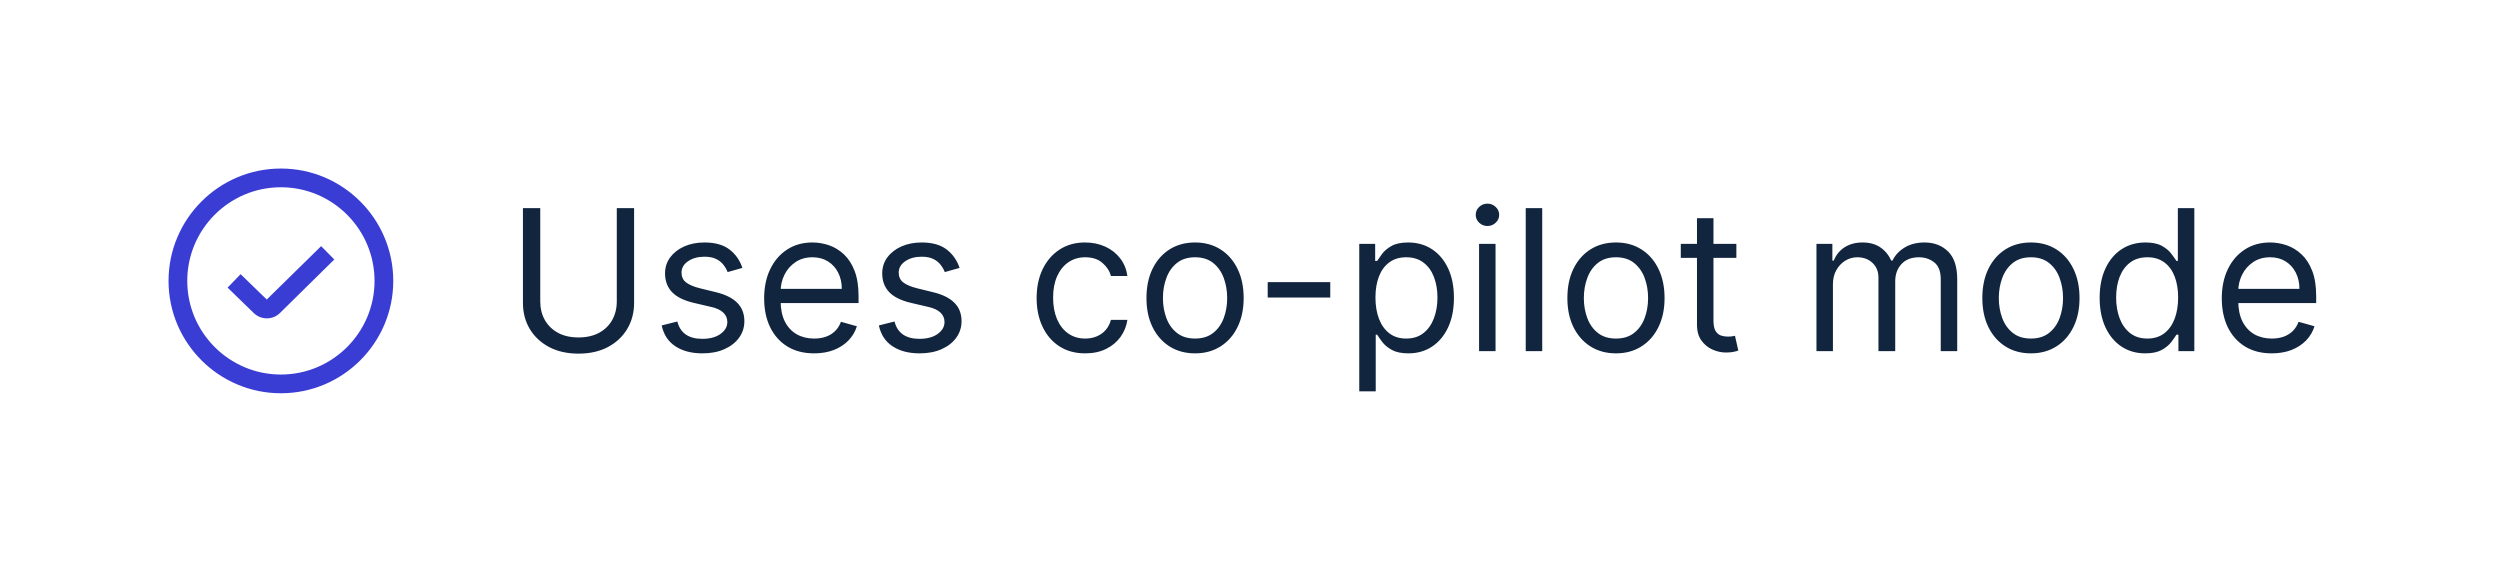 <?xml version="1.0" encoding="UTF-8"?> <svg xmlns="http://www.w3.org/2000/svg" width="178" height="40" viewBox="0 0 178 40" fill="none"><g clip-path="url(#clip0_1947_8494)"><path d="M22.865 17.525L23.801 18.475L19.939 22.28C19.681 22.538 19.342 22.667 19.001 22.667C18.661 22.667 18.318 22.537 18.057 22.277L16.203 20.479L17.131 19.521L18.993 21.326L22.865 17.525ZM28 20C28 24.411 24.411 28 20 28C15.589 28 12 24.411 12 20C12 15.589 15.589 12 20 12C24.411 12 28 15.589 28 20ZM26.667 20C26.667 16.324 23.676 13.333 20 13.333C16.324 13.333 13.333 16.324 13.333 20C13.333 23.676 16.324 26.667 20 26.667C23.676 26.667 26.667 23.676 26.667 20Z" fill="#3A3DD4"></path></g><path d="M43.915 14.818H45.148V21.56C45.148 22.256 44.984 22.877 44.656 23.424C44.331 23.968 43.872 24.397 43.278 24.712C42.685 25.023 41.989 25.179 41.19 25.179C40.392 25.179 39.696 25.023 39.102 24.712C38.509 24.397 38.048 23.968 37.72 23.424C37.395 22.877 37.233 22.256 37.233 21.56V14.818H38.466V21.46C38.466 21.957 38.575 22.4 38.794 22.788C39.013 23.172 39.324 23.475 39.729 23.697C40.136 23.916 40.624 24.026 41.19 24.026C41.757 24.026 42.244 23.916 42.652 23.697C43.06 23.475 43.371 23.172 43.587 22.788C43.805 22.4 43.915 21.957 43.915 21.46V14.818ZM52.86 19.074L51.806 19.372C51.74 19.197 51.642 19.026 51.513 18.86C51.387 18.691 51.214 18.552 50.996 18.442C50.777 18.333 50.497 18.278 50.155 18.278C49.688 18.278 49.299 18.386 48.987 18.602C48.679 18.814 48.525 19.084 48.525 19.412C48.525 19.704 48.631 19.934 48.843 20.103C49.055 20.272 49.386 20.413 49.837 20.526L50.971 20.804C51.654 20.97 52.162 21.223 52.497 21.565C52.832 21.903 52.999 22.338 52.999 22.872C52.999 23.31 52.873 23.701 52.621 24.046C52.373 24.39 52.025 24.662 51.577 24.861C51.13 25.06 50.609 25.159 50.016 25.159C49.237 25.159 48.593 24.99 48.082 24.652C47.572 24.314 47.249 23.82 47.113 23.171L48.226 22.892C48.332 23.303 48.533 23.611 48.828 23.817C49.126 24.022 49.516 24.125 49.996 24.125C50.543 24.125 50.977 24.009 51.299 23.777C51.624 23.542 51.786 23.26 51.786 22.932C51.786 22.667 51.693 22.445 51.508 22.266C51.322 22.083 51.037 21.947 50.653 21.858L49.38 21.56C48.681 21.394 48.167 21.137 47.839 20.789C47.514 20.438 47.351 19.999 47.351 19.472C47.351 19.041 47.472 18.66 47.714 18.328C47.96 17.997 48.293 17.736 48.714 17.548C49.138 17.359 49.618 17.264 50.155 17.264C50.911 17.264 51.504 17.43 51.935 17.761C52.369 18.093 52.678 18.53 52.86 19.074ZM57.967 25.159C57.231 25.159 56.596 24.997 56.063 24.672C55.533 24.344 55.123 23.886 54.835 23.3C54.55 22.71 54.407 22.024 54.407 21.241C54.407 20.459 54.55 19.77 54.835 19.173C55.123 18.573 55.524 18.106 56.038 17.771C56.555 17.433 57.158 17.264 57.848 17.264C58.245 17.264 58.638 17.331 59.026 17.463C59.414 17.596 59.767 17.811 60.085 18.109C60.403 18.404 60.657 18.796 60.846 19.283C61.034 19.77 61.129 20.37 61.129 21.082V21.579H55.242V20.565H59.936C59.936 20.134 59.85 19.75 59.677 19.412C59.508 19.074 59.266 18.807 58.951 18.611C58.64 18.416 58.272 18.318 57.848 18.318C57.38 18.318 56.976 18.434 56.635 18.666C56.297 18.895 56.036 19.193 55.854 19.561C55.672 19.929 55.581 20.323 55.581 20.744V21.421C55.581 21.997 55.68 22.486 55.879 22.887C56.081 23.285 56.361 23.588 56.719 23.797C57.077 24.002 57.493 24.105 57.967 24.105C58.275 24.105 58.554 24.062 58.802 23.976C59.054 23.886 59.271 23.754 59.453 23.578C59.636 23.399 59.777 23.177 59.876 22.912L61.01 23.23C60.89 23.615 60.69 23.953 60.408 24.244C60.126 24.533 59.778 24.758 59.364 24.921C58.95 25.079 58.484 25.159 57.967 25.159ZM68.323 19.074L67.269 19.372C67.203 19.197 67.105 19.026 66.975 18.86C66.85 18.691 66.677 18.552 66.459 18.442C66.24 18.333 65.96 18.278 65.618 18.278C65.151 18.278 64.761 18.386 64.45 18.602C64.142 18.814 63.988 19.084 63.988 19.412C63.988 19.704 64.094 19.934 64.306 20.103C64.518 20.272 64.849 20.413 65.3 20.526L66.434 20.804C67.116 20.97 67.625 21.223 67.96 21.565C68.295 21.903 68.462 22.338 68.462 22.872C68.462 23.31 68.336 23.701 68.084 24.046C67.836 24.39 67.488 24.662 67.04 24.861C66.593 25.06 66.072 25.159 65.479 25.159C64.7 25.159 64.055 24.99 63.545 24.652C63.035 24.314 62.712 23.82 62.576 23.171L63.689 22.892C63.795 23.303 63.996 23.611 64.291 23.817C64.589 24.022 64.979 24.125 65.459 24.125C66.006 24.125 66.44 24.009 66.762 23.777C67.087 23.542 67.249 23.26 67.249 22.932C67.249 22.667 67.156 22.445 66.971 22.266C66.785 22.083 66.5 21.947 66.115 21.858L64.843 21.56C64.143 21.394 63.63 21.137 63.301 20.789C62.977 20.438 62.814 19.999 62.814 19.472C62.814 19.041 62.935 18.66 63.177 18.328C63.422 17.997 63.756 17.736 64.177 17.548C64.601 17.359 65.081 17.264 65.618 17.264C66.374 17.264 66.967 17.43 67.398 17.761C67.832 18.093 68.141 18.53 68.323 19.074ZM77.268 25.159C76.552 25.159 75.936 24.99 75.418 24.652C74.901 24.314 74.504 23.848 74.225 23.255C73.947 22.662 73.808 21.984 73.808 21.222C73.808 20.446 73.95 19.762 74.235 19.168C74.524 18.572 74.925 18.106 75.438 17.771C75.955 17.433 76.559 17.264 77.248 17.264C77.785 17.264 78.269 17.364 78.7 17.562C79.131 17.761 79.484 18.04 79.759 18.398C80.034 18.756 80.204 19.173 80.271 19.651H79.097C79.008 19.303 78.809 18.994 78.501 18.726C78.196 18.454 77.785 18.318 77.268 18.318C76.811 18.318 76.409 18.438 76.065 18.676C75.723 18.912 75.457 19.245 75.264 19.675C75.076 20.103 74.981 20.605 74.981 21.182C74.981 21.772 75.074 22.285 75.259 22.723C75.448 23.16 75.713 23.5 76.055 23.742C76.4 23.984 76.804 24.105 77.268 24.105C77.573 24.105 77.85 24.052 78.098 23.946C78.347 23.84 78.557 23.688 78.73 23.489C78.902 23.29 79.025 23.051 79.097 22.773H80.271C80.204 23.224 80.04 23.63 79.779 23.991C79.52 24.349 79.177 24.634 78.749 24.846C78.325 25.055 77.831 25.159 77.268 25.159ZM85.088 25.159C84.399 25.159 83.794 24.995 83.274 24.667C82.757 24.339 82.352 23.88 82.061 23.29C81.772 22.7 81.628 22.01 81.628 21.222C81.628 20.426 81.772 19.732 82.061 19.139C82.352 18.545 82.757 18.084 83.274 17.756C83.794 17.428 84.399 17.264 85.088 17.264C85.778 17.264 86.381 17.428 86.898 17.756C87.418 18.084 87.823 18.545 88.111 19.139C88.403 19.732 88.549 20.426 88.549 21.222C88.549 22.01 88.403 22.7 88.111 23.29C87.823 23.88 87.418 24.339 86.898 24.667C86.381 24.995 85.778 25.159 85.088 25.159ZM85.088 24.105C85.612 24.105 86.043 23.971 86.381 23.702C86.719 23.434 86.969 23.081 87.132 22.643C87.294 22.206 87.375 21.732 87.375 21.222C87.375 20.711 87.294 20.236 87.132 19.795C86.969 19.354 86.719 18.998 86.381 18.726C86.043 18.454 85.612 18.318 85.088 18.318C84.565 18.318 84.134 18.454 83.796 18.726C83.458 18.998 83.207 19.354 83.045 19.795C82.882 20.236 82.801 20.711 82.801 21.222C82.801 21.732 82.882 22.206 83.045 22.643C83.207 23.081 83.458 23.434 83.796 23.702C84.134 23.971 84.565 24.105 85.088 24.105ZM94.715 20.088V21.182H90.26V20.088H94.715ZM96.779 27.864V17.364H97.912V18.577H98.052C98.138 18.444 98.257 18.275 98.41 18.07C98.565 17.861 98.787 17.675 99.076 17.513C99.368 17.347 99.762 17.264 100.259 17.264C100.902 17.264 101.469 17.425 101.959 17.746C102.45 18.068 102.833 18.524 103.108 19.114C103.383 19.704 103.52 20.4 103.52 21.202C103.52 22.01 103.383 22.711 103.108 23.305C102.833 23.895 102.452 24.352 101.964 24.677C101.477 24.998 100.915 25.159 100.279 25.159C99.788 25.159 99.396 25.078 99.101 24.916C98.806 24.75 98.579 24.562 98.42 24.354C98.26 24.142 98.138 23.966 98.052 23.827H97.952V27.864H96.779ZM97.932 21.182C97.932 21.759 98.017 22.267 98.186 22.708C98.355 23.146 98.602 23.489 98.927 23.737C99.251 23.983 99.649 24.105 100.12 24.105C100.61 24.105 101.02 23.976 101.348 23.717C101.679 23.456 101.928 23.104 102.094 22.663C102.263 22.219 102.347 21.725 102.347 21.182C102.347 20.645 102.264 20.161 102.099 19.73C101.936 19.296 101.689 18.953 101.358 18.701C101.03 18.446 100.617 18.318 100.12 18.318C99.643 18.318 99.242 18.439 98.917 18.681C98.592 18.92 98.347 19.255 98.181 19.685C98.015 20.113 97.932 20.612 97.932 21.182ZM105.31 25V17.364H106.483V25H105.31ZM105.907 16.091C105.678 16.091 105.481 16.013 105.315 15.857C105.153 15.701 105.072 15.514 105.072 15.296C105.072 15.077 105.153 14.889 105.315 14.734C105.481 14.578 105.678 14.5 105.907 14.5C106.135 14.5 106.331 14.578 106.493 14.734C106.659 14.889 106.742 15.077 106.742 15.296C106.742 15.514 106.659 15.701 106.493 15.857C106.331 16.013 106.135 16.091 105.907 16.091ZM109.806 14.818V25H108.632V14.818H109.806ZM115.057 25.159C114.368 25.159 113.763 24.995 113.242 24.667C112.725 24.339 112.321 23.88 112.029 23.29C111.741 22.7 111.597 22.01 111.597 21.222C111.597 20.426 111.741 19.732 112.029 19.139C112.321 18.545 112.725 18.084 113.242 17.756C113.763 17.428 114.368 17.264 115.057 17.264C115.746 17.264 116.35 17.428 116.867 17.756C117.387 18.084 117.791 18.545 118.08 19.139C118.371 19.732 118.517 20.426 118.517 21.222C118.517 22.01 118.371 22.7 118.08 23.29C117.791 23.88 117.387 24.339 116.867 24.667C116.35 24.995 115.746 25.159 115.057 25.159ZM115.057 24.105C115.581 24.105 116.012 23.971 116.35 23.702C116.688 23.434 116.938 23.081 117.1 22.643C117.263 22.206 117.344 21.732 117.344 21.222C117.344 20.711 117.263 20.236 117.1 19.795C116.938 19.354 116.688 18.998 116.35 18.726C116.012 18.454 115.581 18.318 115.057 18.318C114.533 18.318 114.102 18.454 113.764 18.726C113.426 18.998 113.176 19.354 113.014 19.795C112.851 20.236 112.77 20.711 112.77 21.222C112.77 21.732 112.851 22.206 113.014 22.643C113.176 23.081 113.426 23.434 113.764 23.702C114.102 23.971 114.533 24.105 115.057 24.105ZM123.629 17.364V18.358H119.672V17.364H123.629ZM120.825 15.534H121.999V22.812C121.999 23.144 122.047 23.392 122.143 23.558C122.242 23.721 122.368 23.83 122.521 23.886C122.676 23.939 122.84 23.966 123.013 23.966C123.142 23.966 123.248 23.959 123.331 23.946C123.414 23.93 123.48 23.916 123.53 23.906L123.768 24.96C123.689 24.99 123.578 25.02 123.435 25.05C123.293 25.083 123.112 25.099 122.893 25.099C122.562 25.099 122.237 25.028 121.919 24.886C121.604 24.743 121.342 24.526 121.134 24.234C120.928 23.943 120.825 23.575 120.825 23.131V15.534ZM129.332 25V17.364H130.465V18.557H130.565C130.724 18.149 130.981 17.833 131.335 17.607C131.69 17.379 132.116 17.264 132.613 17.264C133.117 17.264 133.536 17.379 133.871 17.607C134.209 17.833 134.472 18.149 134.661 18.557H134.741C134.936 18.162 135.23 17.849 135.621 17.617C136.012 17.382 136.481 17.264 137.028 17.264C137.71 17.264 138.269 17.478 138.703 17.905C139.137 18.33 139.354 18.991 139.354 19.889V25H138.181V19.889C138.181 19.326 138.027 18.923 137.719 18.681C137.411 18.439 137.048 18.318 136.63 18.318C136.093 18.318 135.677 18.481 135.382 18.805C135.087 19.127 134.94 19.535 134.94 20.028V25H133.746V19.77C133.746 19.336 133.606 18.986 133.324 18.721C133.042 18.452 132.679 18.318 132.235 18.318C131.93 18.318 131.645 18.399 131.38 18.562C131.118 18.724 130.906 18.95 130.744 19.238C130.585 19.523 130.505 19.853 130.505 20.227V25H129.332ZM144.602 25.159C143.913 25.159 143.308 24.995 142.787 24.667C142.27 24.339 141.866 23.88 141.574 23.29C141.286 22.7 141.142 22.01 141.142 21.222C141.142 20.426 141.286 19.732 141.574 19.139C141.866 18.545 142.27 18.084 142.787 17.756C143.308 17.428 143.913 17.264 144.602 17.264C145.291 17.264 145.895 17.428 146.412 17.756C146.932 18.084 147.336 18.545 147.625 19.139C147.916 19.732 148.062 20.426 148.062 21.222C148.062 22.01 147.916 22.7 147.625 23.29C147.336 23.88 146.932 24.339 146.412 24.667C145.895 24.995 145.291 25.159 144.602 25.159ZM144.602 24.105C145.126 24.105 145.556 23.971 145.895 23.702C146.233 23.434 146.483 23.081 146.645 22.643C146.808 22.206 146.889 21.732 146.889 21.222C146.889 20.711 146.808 20.236 146.645 19.795C146.483 19.354 146.233 18.998 145.895 18.726C145.556 18.454 145.126 18.318 144.602 18.318C144.078 18.318 143.647 18.454 143.309 18.726C142.971 18.998 142.721 19.354 142.559 19.795C142.396 20.236 142.315 20.711 142.315 21.222C142.315 21.732 142.396 22.206 142.559 22.643C142.721 23.081 142.971 23.434 143.309 23.702C143.647 23.971 144.078 24.105 144.602 24.105ZM152.737 25.159C152.1 25.159 151.539 24.998 151.051 24.677C150.564 24.352 150.183 23.895 149.908 23.305C149.633 22.711 149.495 22.01 149.495 21.202C149.495 20.4 149.633 19.704 149.908 19.114C150.183 18.524 150.566 18.068 151.056 17.746C151.547 17.425 152.114 17.264 152.757 17.264C153.254 17.264 153.646 17.347 153.935 17.513C154.227 17.675 154.449 17.861 154.601 18.07C154.757 18.275 154.878 18.444 154.964 18.577H155.063V14.818H156.237V25H155.103V23.827H154.964C154.878 23.966 154.755 24.142 154.596 24.354C154.437 24.562 154.21 24.75 153.915 24.916C153.62 25.078 153.227 25.159 152.737 25.159ZM152.896 24.105C153.366 24.105 153.764 23.983 154.089 23.737C154.414 23.489 154.661 23.146 154.83 22.708C154.999 22.267 155.083 21.759 155.083 21.182C155.083 20.612 155 20.113 154.835 19.685C154.669 19.255 154.424 18.92 154.099 18.681C153.774 18.439 153.373 18.318 152.896 18.318C152.399 18.318 151.984 18.446 151.653 18.701C151.325 18.953 151.078 19.296 150.912 19.73C150.75 20.161 150.669 20.645 150.669 21.182C150.669 21.725 150.751 22.219 150.917 22.663C151.086 23.104 151.335 23.456 151.663 23.717C151.994 23.976 152.405 24.105 152.896 24.105ZM161.75 25.159C161.014 25.159 160.38 24.997 159.846 24.672C159.316 24.344 158.906 23.886 158.618 23.3C158.333 22.71 158.191 22.024 158.191 21.241C158.191 20.459 158.333 19.77 158.618 19.173C158.906 18.573 159.307 18.106 159.821 17.771C160.338 17.433 160.941 17.264 161.631 17.264C162.029 17.264 162.421 17.331 162.809 17.463C163.197 17.596 163.55 17.811 163.868 18.109C164.186 18.404 164.44 18.796 164.629 19.283C164.818 19.77 164.912 20.37 164.912 21.082V21.579H159.026V20.565H163.719C163.719 20.134 163.633 19.75 163.46 19.412C163.291 19.074 163.049 18.807 162.735 18.611C162.423 18.416 162.055 18.318 161.631 18.318C161.164 18.318 160.759 18.434 160.418 18.666C160.08 18.895 159.82 19.193 159.637 19.561C159.455 19.929 159.364 20.323 159.364 20.744V21.421C159.364 21.997 159.463 22.486 159.662 22.887C159.864 23.285 160.144 23.588 160.502 23.797C160.86 24.002 161.276 24.105 161.75 24.105C162.058 24.105 162.337 24.062 162.585 23.976C162.837 23.886 163.054 23.754 163.237 23.578C163.419 23.399 163.56 23.177 163.659 22.912L164.793 23.23C164.673 23.615 164.473 23.953 164.191 24.244C163.91 24.533 163.561 24.758 163.147 24.921C162.733 25.079 162.267 25.159 161.75 25.159Z" fill="#11253E"></path><defs><clipPath id="clip0_1947_8494"><rect width="16" height="16" fill="white" transform="translate(12 12)"></rect></clipPath></defs></svg> 